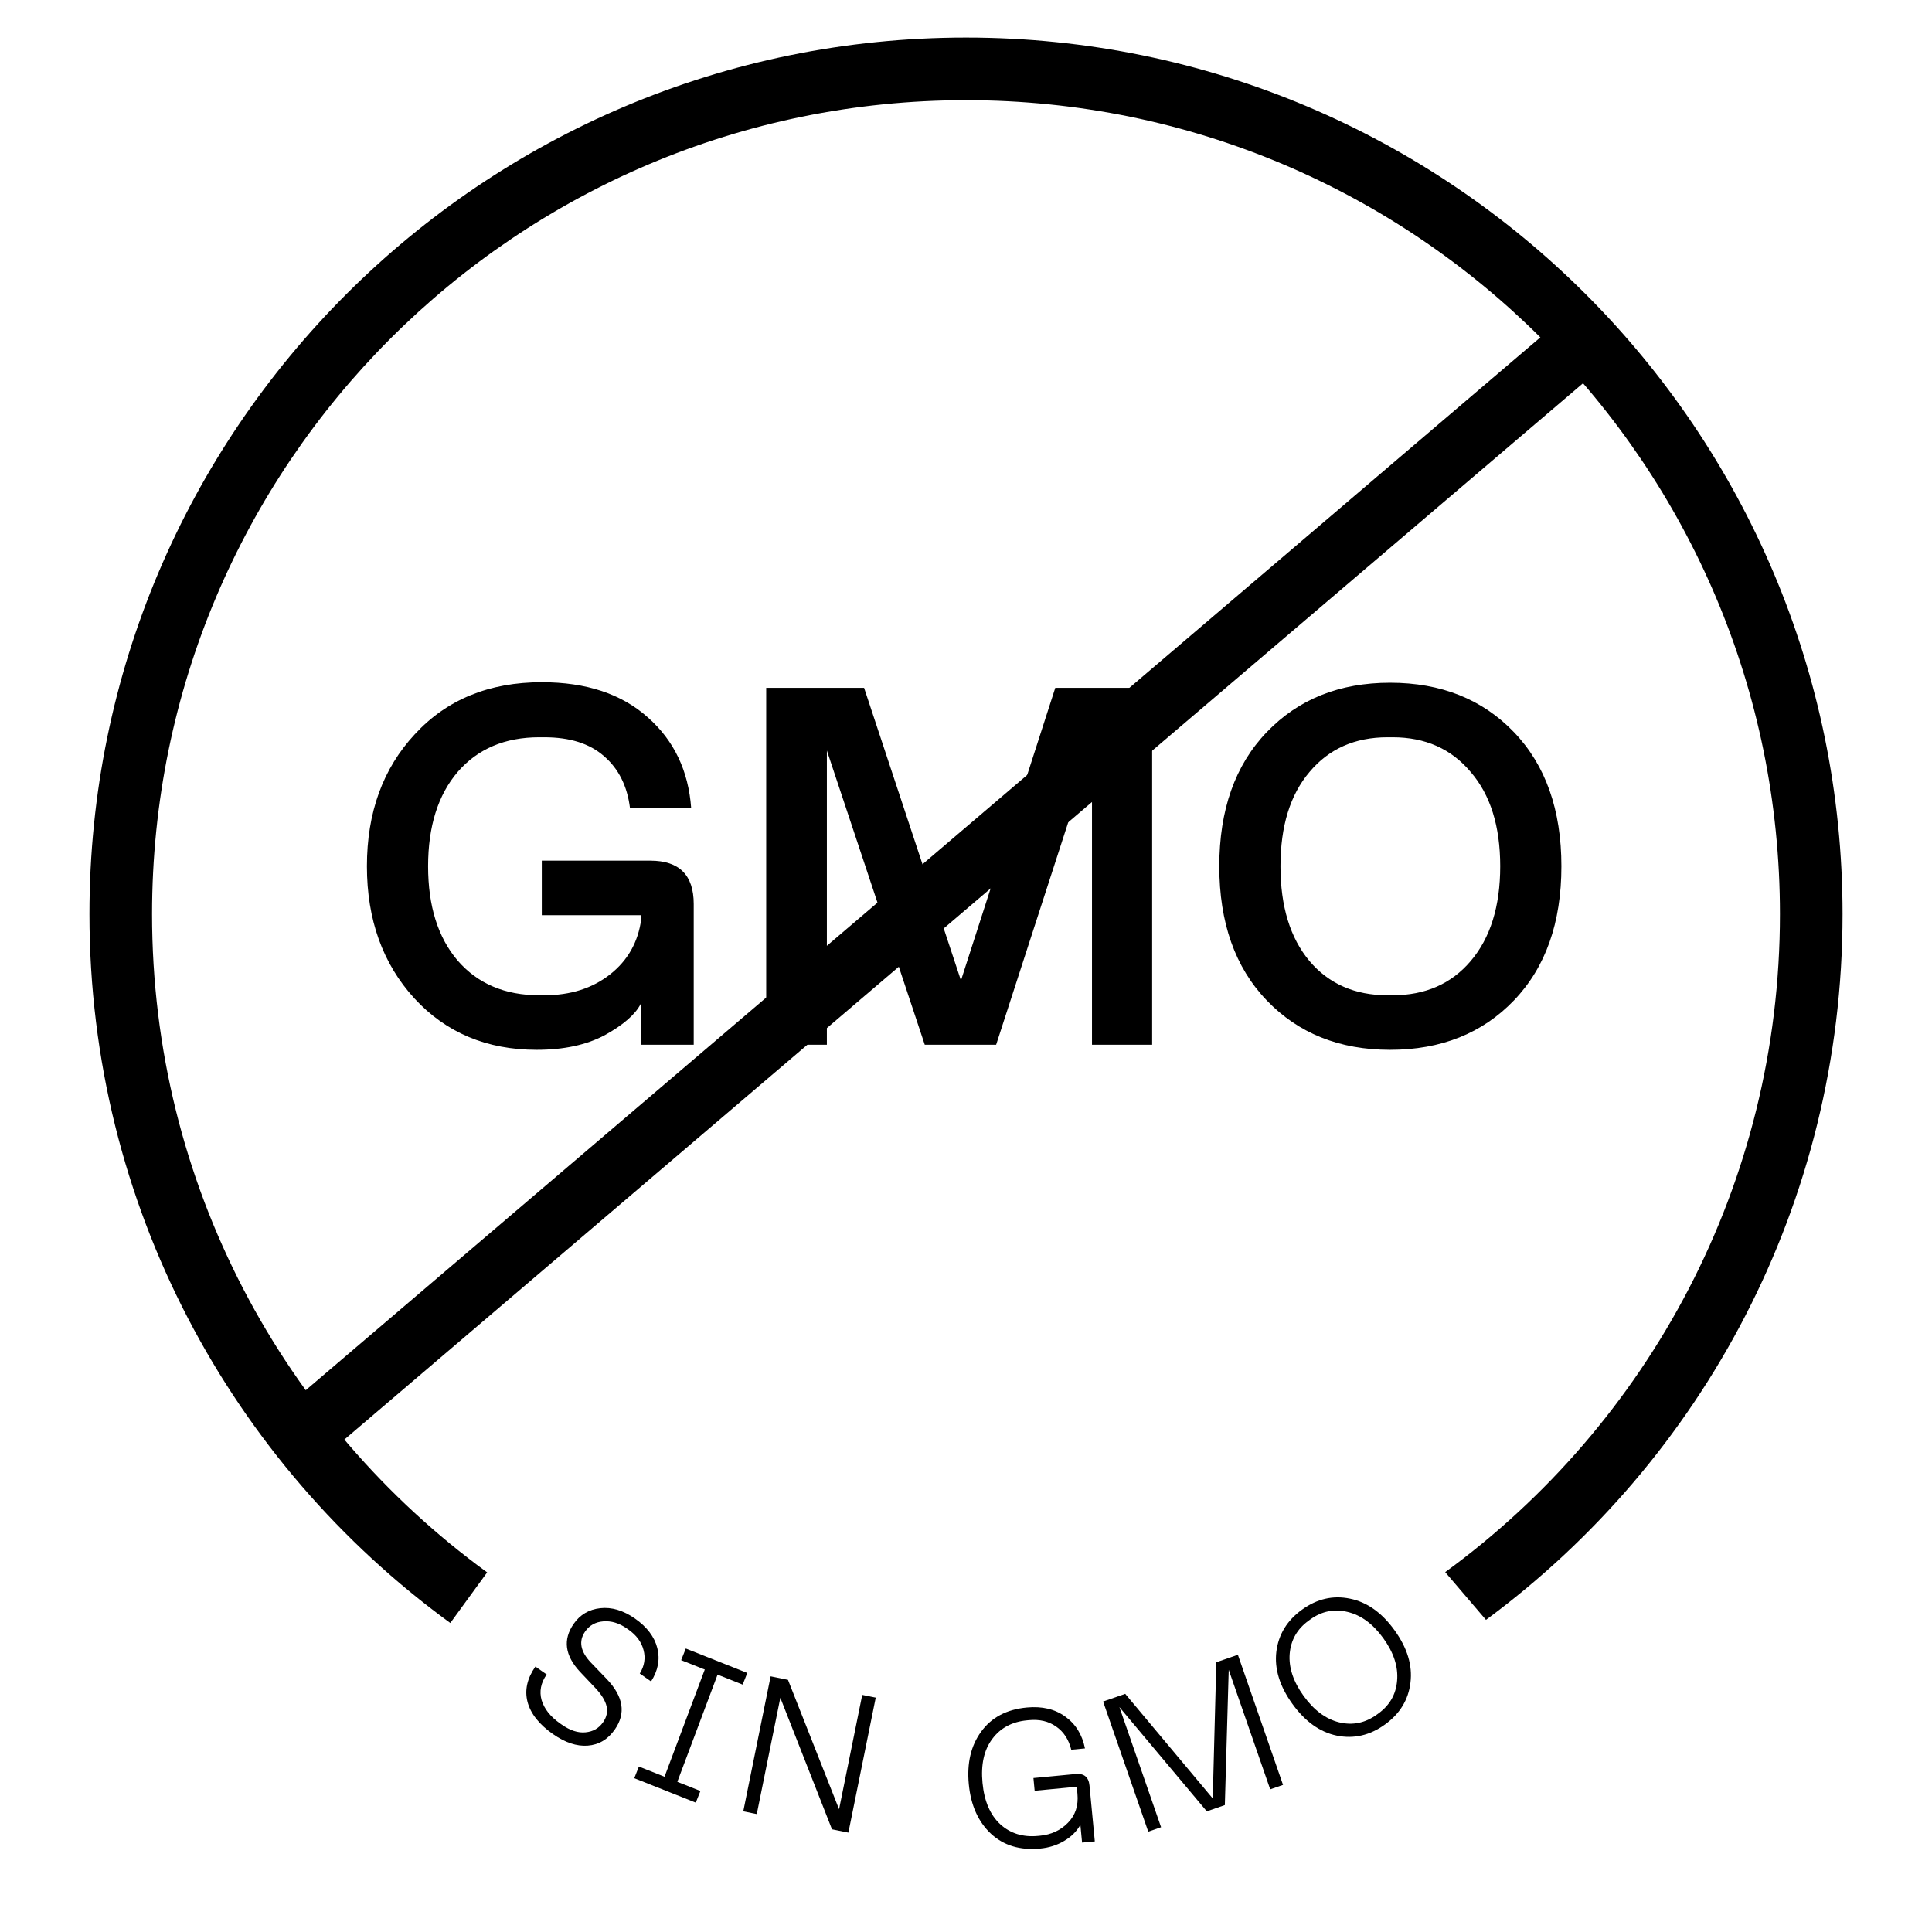 <svg width="1080" height="1080" viewBox="0 0 1080 1080" fill="none" xmlns="http://www.w3.org/2000/svg">
<path fill-rule="evenodd" clip-rule="evenodd" d="M272.32 878.969C158.785 796.236 85 662.235 85 511C85 259.71 288.71 56 540 56C791.29 56 995 259.71 995 511C995 662.148 921.3 796.082 807.875 878.827L830.67 905.515C951.578 816.285 1030 672.801 1030 511C1030 240.38 810.62 21 540 21C269.38 21 50 240.38 50 511C50 673.864 129.457 818.171 251.721 907.269L272.32 878.969Z" fill="black"/>
<path d="M157 812L877 198" stroke="black" stroke-width="35"/>
<path d="M357.639 935.52C360.256 931.266 360.954 926.877 359.732 922.353C358.57 917.872 355.765 914.077 351.318 910.967L350.417 910.337C346.09 907.311 341.694 905.983 337.231 906.352C332.869 906.702 329.491 908.591 327.096 912.016C323.314 917.425 324.425 923.258 330.43 929.515L339.14 938.558C348.505 948.328 350.015 957.75 343.67 966.825C339.803 972.354 334.753 975.354 328.517 975.826C322.383 976.28 315.921 974.133 309.13 969.384C301.377 963.963 296.628 957.958 294.882 951.369C293.196 944.821 294.665 938.242 299.287 931.631L305.598 936.043C302.32 940.731 301.379 945.532 302.776 950.445C304.274 955.341 307.728 959.679 313.137 963.462L314.038 964.092C318.726 967.37 323.139 968.8 327.278 968.383C331.478 968.009 334.754 966.139 337.107 962.773C339.124 959.888 339.78 956.902 339.076 953.815C338.371 950.727 336.33 947.376 332.952 943.761L324.305 934.628C315.739 925.506 314.545 916.529 320.722 907.694C324.294 902.586 329.231 899.684 335.533 898.99C341.936 898.278 348.414 900.212 354.965 904.792C361.696 909.499 365.856 915.003 367.445 921.304C369.035 927.605 367.869 933.815 363.949 939.933L357.639 935.52Z" fill="black"/>
<path d="M376.34 1002.16L369.131 999.454L396.193 927.365L403.401 930.072L376.34 1002.16Z" fill="black"/>
<path d="M465.088 1022.6L436.214 949.068L423.042 1014.08L415.496 1012.55L430.787 937.081L440.489 939.047L469.042 1011.39L481.996 947.457L489.543 948.986L474.252 1024.45L465.088 1022.6Z" fill="black"/>
<path d="M580.22 1026.29L581.315 1026.19C587.666 1025.58 592.888 1023.17 596.98 1018.95C601.146 1014.73 602.916 1009.33 602.291 1002.76L601.916 998.815L578.372 1001.05L577.696 993.936L601.239 991.697C605.985 991.246 608.583 993.393 609.034 998.138L612.002 1029.35L604.884 1030.02L603.936 1020.06C601.927 1023.71 598.898 1026.73 594.851 1029.1C590.878 1031.47 586.409 1032.89 581.444 1033.36C570.202 1034.43 561.025 1031.65 553.913 1025.04C546.794 1018.35 542.676 1009.13 541.559 997.372C540.441 985.619 542.751 975.823 548.488 967.985C554.218 960.073 562.704 955.583 573.947 954.514C582.488 953.702 589.646 955.378 595.419 959.544C601.266 963.702 604.962 969.649 606.508 977.384L598.843 978.113C597.411 972.356 594.568 968.022 590.314 965.112C586.132 962.195 581.085 961.017 575.171 961.58L574.076 961.684C565.681 962.482 559.199 965.972 554.63 972.152C550.054 978.259 548.252 986.423 549.224 996.644C550.196 1006.86 553.508 1014.58 559.16 1019.79C564.804 1024.92 571.824 1027.09 580.22 1026.29Z" fill="black"/>
<path d="M674.614 1012.55L625.757 954.29L649.049 1021.42L641.878 1023.91L616.64 951.166L629.006 946.875L677.935 1005.35L679.929 929.209L691.984 925.026L717.222 997.772L710.052 1000.26L686.868 933.438L684.694 1009.06L674.614 1012.55Z" fill="black"/>
<path d="M747.321 970.241C737.867 968.287 729.581 962.373 722.462 952.498C715.343 942.623 712.351 932.892 713.486 923.306C714.68 913.676 719.471 905.837 727.858 899.791C736.246 893.744 745.167 891.698 754.621 893.651C764.135 895.562 772.451 901.455 779.57 911.33C786.688 921.204 789.651 930.957 788.457 940.587C787.322 950.174 782.561 957.99 774.173 964.037C765.786 970.084 756.835 972.152 747.321 970.241ZM720.946 924.437C720.331 932.112 722.919 939.965 728.708 947.995C734.497 956.026 741.13 960.963 748.606 962.806C756.141 964.606 763.121 963.19 769.546 958.559L770.438 957.915C776.863 953.284 780.382 947.131 780.997 939.455C781.671 931.737 779.113 923.863 773.324 915.832C767.534 907.802 760.872 902.886 753.336 901.086C745.861 899.243 738.91 900.638 732.486 905.269L731.593 905.912C725.169 910.544 721.62 916.719 720.946 924.437Z" fill="black"/>
<path d="M355.854 990.774L390.241 1004.43" stroke="black" stroke-width="7"/>
<path d="M382.064 924.789L416.451 938.448" stroke="black" stroke-width="7"/>
<path d="M358.155 584V561.2C355.115 567.09 348.465 572.885 338.205 578.585C327.945 584.095 315.215 586.85 300.015 586.85C272.085 586.85 249.285 577.255 231.615 558.065C213.945 538.685 205.11 514.08 205.11 484.25C205.11 454.23 214.04 429.625 231.9 410.435C249.76 391.055 273.415 381.365 302.865 381.365C327.755 381.365 347.515 387.92 362.145 401.03C376.775 413.95 384.85 430.86 386.37 451.76H352.17C350.65 439.41 345.805 429.72 337.635 422.69C329.655 415.66 318.54 412.145 304.29 412.145H301.44C282.25 412.145 267.05 418.605 255.84 431.525C244.82 444.445 239.31 462.02 239.31 484.25C239.31 506.48 244.82 524.055 255.84 536.975C267.05 549.895 282.25 556.355 301.44 556.355H304.29C318.92 556.355 331.175 552.46 341.055 544.67C350.935 536.88 356.73 526.62 358.44 513.89L358.155 511.61H302.865V481.115H363.57C379.72 481.115 387.795 489.19 387.795 505.34V584H358.155ZM516.947 584L462.227 419.555V584H428.312V384.5H483.032L537.182 548.09L589.907 384.5H644.057V584H610.427V418.7L556.847 584H516.947ZM777.069 586.85C748.759 586.85 725.769 577.635 708.099 559.205C690.429 540.775 681.594 515.79 681.594 484.25C681.594 452.71 690.429 427.725 708.099 409.295C725.769 390.865 748.759 381.65 777.069 381.65C805.569 381.65 828.654 390.865 846.324 409.295C863.994 427.725 872.829 452.71 872.829 484.25C872.829 515.79 863.994 540.775 846.324 559.205C828.654 577.635 805.569 586.85 777.069 586.85ZM775.644 556.355H778.494C796.734 556.355 811.269 549.99 822.099 537.26C833.119 524.34 838.629 506.67 838.629 484.25C838.629 461.83 833.119 444.255 822.099 431.525C811.269 418.605 796.734 412.145 778.494 412.145H775.644C757.404 412.145 742.869 418.605 732.039 431.525C721.209 444.255 715.794 461.83 715.794 484.25C715.794 506.67 721.209 524.34 732.039 537.26C742.869 549.99 757.404 556.355 775.644 556.355Z" fill="black"/>
</svg>
